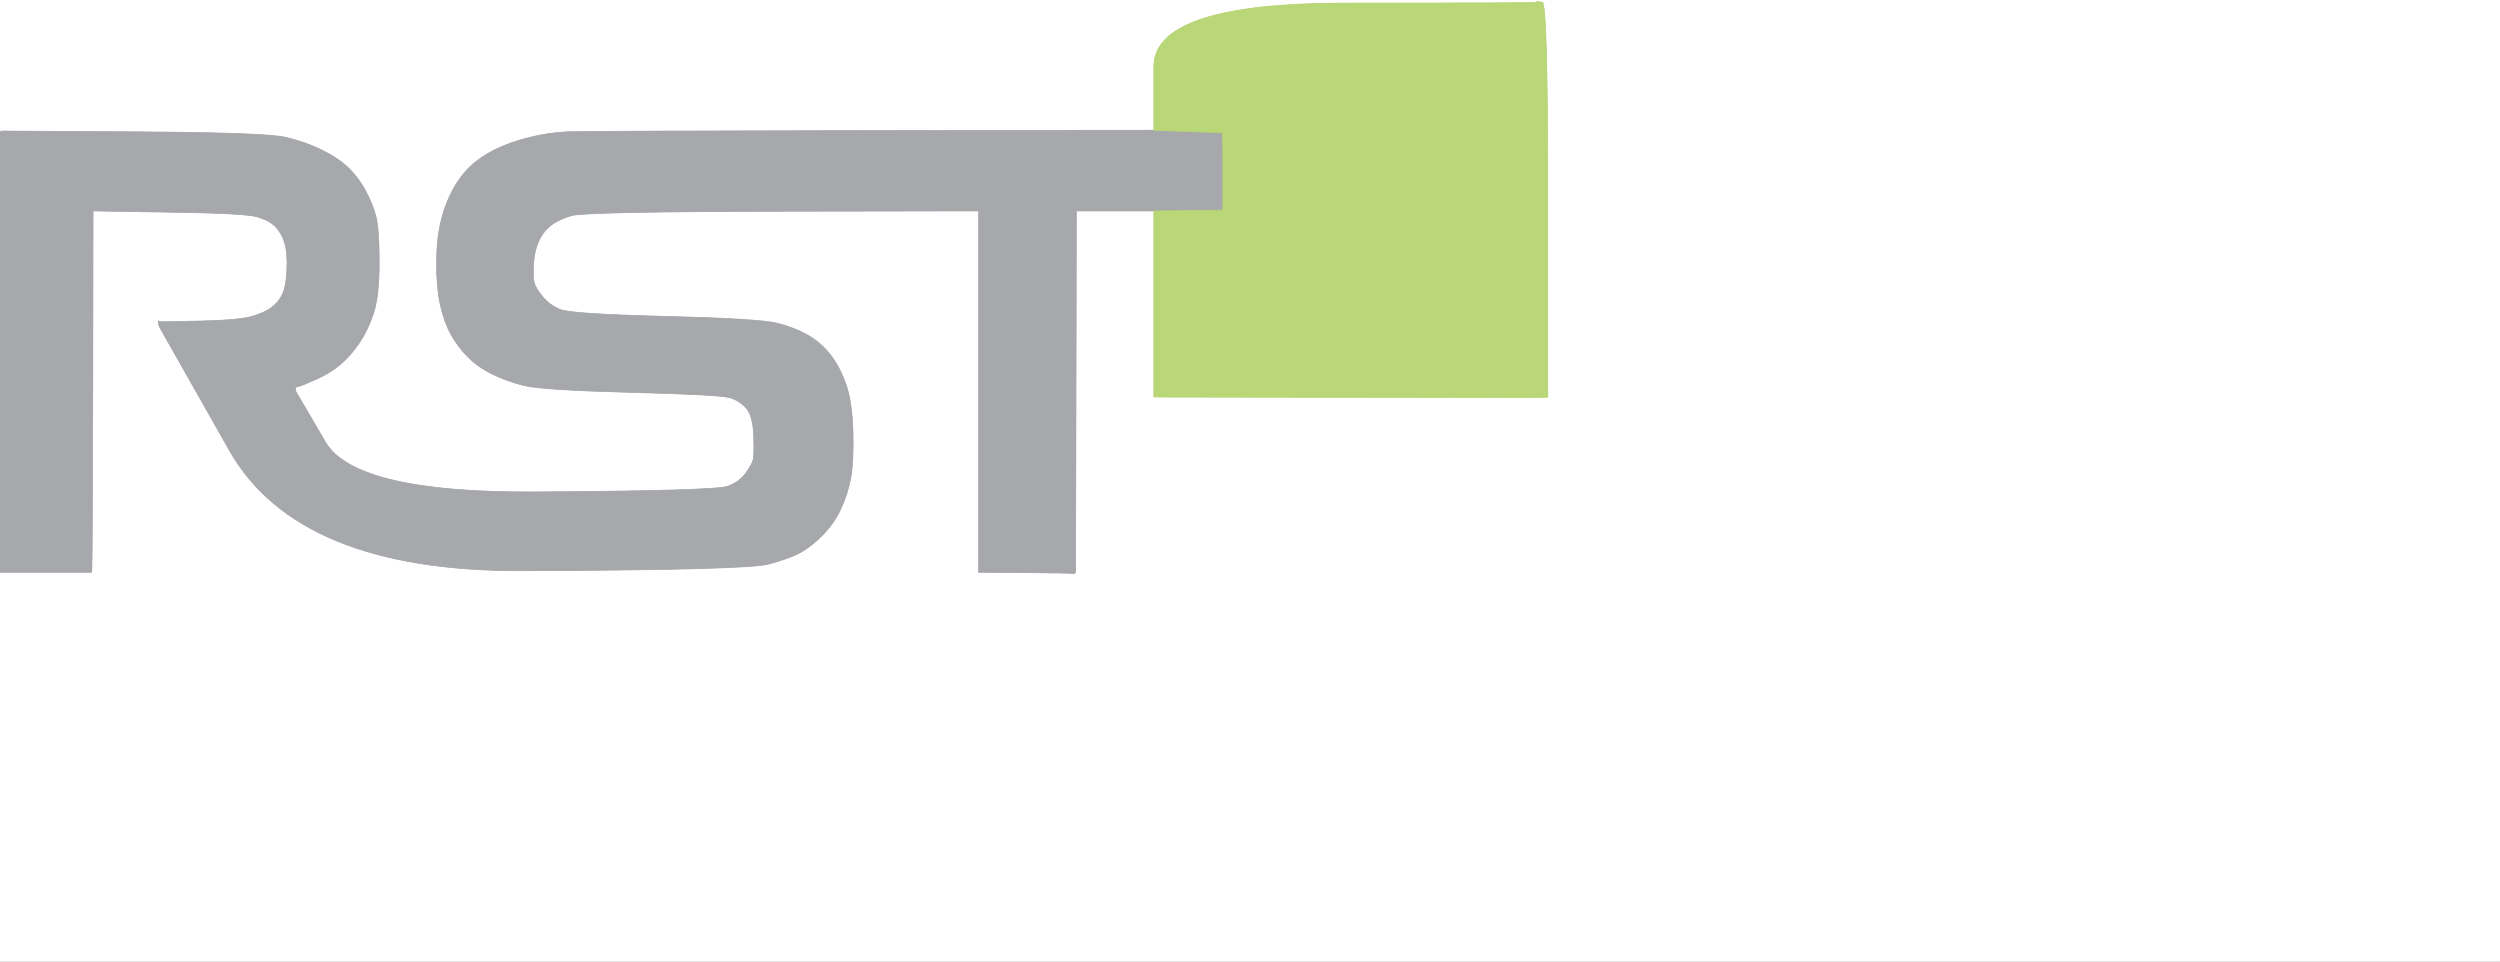 <!-- Created with clker.com Auto tracing tool http://www.clker.com) --> 
<svg 
   xmlns='http://www.w3.org/2000/svg'
   width='1612'
   height='620'>
<rect width="100%" height="100%" fill="#333333" stroke="none"/>
<path style='opacity:1;fill:#FFFFFF;fill-rule:evenodd;stroke:#FFFFFF;stroke-width:0.5px;stroke-linecap:butt;stroke-linejoin:miter;stroke-opacity:1;' d='M 991.0 0.5 L 991.0 0.0 L 1301.5 0.0 L 1612.0 0.0 L 1612.0 310.0 L 1612.0 620.0 L 806.0 620.0 L 0.0 620.0 L 0.0 494.5 L 0.0 369.0 L 29.5 369.0 L 59.0 369.0 L 59.2 367.5 Q 59.5 366.0 59.8 251.0 L 60.0 136.0 L 109.0 136.8 Q 158.0 137.5 165.8 139.8 Q 173.5 142.0 177.5 146.0 Q 181.5 150.0 183.5 156.5 Q 185.5 163.0 185.0 174.0 Q 184.5 185.0 182.0 190.0 Q 179.5 195.0 175.2 198.2 Q 171.0 201.5 162.5 204.0 Q 154.0 206.5 129.5 207.0 L 105.0 207.5 L 104.5 207.5 L 104.0 207.5 L 103.0 207.2 L 102.0 207.0 L 102.2 208.5 L 102.5 210.0 L 103.0 211.0 L 103.5 212.0 L 147.8 290.2 Q 192.0 368.5 336.5 368.0 Q 481.0 367.5 495.2 363.8 Q 509.5 360.0 516.2 356.2 Q 523.0 352.5 530.2 345.2 Q 537.5 338.0 542.0 328.5 Q 546.5 319.0 548.5 308.5 Q 550.5 298.0 550.0 279.0 Q 549.5 260.0 545.8 248.8 Q 542.0 237.5 536.0 229.5 Q 530.0 221.5 521.5 216.5 Q 513.0 211.5 501.5 208.5 Q 490.0 205.5 429.0 204.0 Q 368.0 202.5 361.0 199.5 Q 354.0 196.5 349.8 191.2 Q 345.5 186.0 344.5 182.5 Q 343.5 179.0 344.0 170.5 Q 344.5 162.0 347.2 155.8 Q 350.0 149.5 355.0 145.5 Q 360.0 141.5 368.5 139.0 Q 377.0 136.5 504.0 136.2 L 631.0 136.0 L 631.0 252.5 L 631.0 369.0 L 661.5 369.2 Q 692.0 369.5 692.2 369.8 L 692.5 370.0 L 692.8 369.8 L 693.0 369.5 L 693.2 369.2 L 693.5 369.0 L 693.8 252.5 L 694.0 136.0 L 719.0 136.0 L 744.0 136.0 L 744.0 196.0 L 744.0 256.0 L 869.5 256.2 Q 995.0 256.5 996.5 256.2 L 998.0 256.0 L 998.0 129.0 Q 998.0 2.0 994.5 1.5 L 991.0 1.0 L 991.0 0.5 z 
'/>
<path style='opacity:1;fill:#FFFFFF;fill-rule:evenodd;stroke:#FFFFFF;stroke-width:0.5px;stroke-linecap:butt;stroke-linejoin:miter;stroke-opacity:1;' d='M 0.0 42.5 L 0.0 0.0 L 495.5 0.0 L 991.0 0.0 L 991.0 0.5 L 991.0 1.0 L 990.8 1.5 Q 990.5 2.0 867.2 2.0 Q 744.0 2.0 744.0 43.0 L 744.0 84.0 L 560.0 84.2 Q 376.0 84.5 365.5 85.0 Q 355.0 85.5 344.0 88.0 Q 333.0 90.5 323.5 94.5 Q 314.0 98.5 306.5 104.5 Q 299.0 110.5 293.2 120.2 Q 287.5 130.0 284.5 142.0 Q 281.5 154.0 281.5 170.0 Q 281.5 186.0 284.0 197.0 Q 286.5 208.0 291.0 216.0 Q 295.5 224.0 301.8 230.2 Q 308.0 236.5 317.0 241.0 Q 326.0 245.5 337.5 248.5 Q 349.0 251.5 407.0 253.0 Q 465.0 254.5 471.0 256.5 Q 477.0 258.5 481.2 263.2 Q 485.5 268.0 486.0 281.0 Q 486.5 294.0 485.5 297.0 Q 484.5 300.0 480.8 305.2 Q 477.0 310.5 469.5 313.5 Q 462.0 316.5 345.5 317.2 Q 229.0 318.0 209.8 285.0 L 190.5 252.0 L 190.5 251.0 L 190.5 250.0 L 190.8 249.8 L 191.0 249.5 L 193.0 249.0 Q 195.0 248.5 204.0 244.5 Q 213.0 240.5 219.2 235.2 Q 225.5 230.0 231.2 221.8 Q 237.0 213.5 240.8 202.2 Q 244.5 191.0 244.5 169.5 Q 244.5 148.0 242.5 140.0 Q 240.5 132.0 236.0 123.5 Q 231.5 115.0 225.2 108.8 Q 219.0 102.5 208.0 97.0 Q 197.0 91.5 184.0 88.5 Q 171.0 85.5 86.0 85.0 L 1.0 84.5 L 0.5 84.8 L 0.0 85.0 L 0.0 42.5 z 
'/>
<path style='opacity:1;fill:#A7A8AC;fill-rule:evenodd;stroke:#A7A8AC;stroke-width:0.5px;stroke-linecap:butt;stroke-linejoin:miter;stroke-opacity:1;' d='M 0.5 84.8 L 1.0 84.5 L 86.0 85.0 Q 171.0 85.5 184.0 88.5 Q 197.0 91.5 208.0 97.0 Q 219.0 102.5 225.2 108.8 Q 231.5 115.0 236.0 123.5 Q 240.5 132.0 242.5 140.0 Q 244.5 148.0 244.5 169.5 Q 244.5 191.0 240.8 202.2 Q 237.0 213.5 231.2 221.8 Q 225.5 230.0 219.2 235.2 Q 213.0 240.5 204.0 244.5 Q 195.0 248.5 193.0 249.0 L 191.0 249.5 L 190.8 249.8 L 190.5 250.0 L 190.5 251.0 L 190.5 252.0 L 209.8 285.0 Q 229.0 318.0 345.5 317.2 Q 462.0 316.5 469.5 313.5 Q 477.0 310.5 480.8 305.2 Q 484.5 300.0 485.5 297.0 Q 486.5 294.0 486.0 281.0 Q 485.5 268.0 481.2 263.2 Q 477.0 258.5 471.0 256.5 Q 465.0 254.5 407.0 253.0 Q 349.0 251.5 337.5 248.5 Q 326.0 245.5 317.0 241.0 Q 308.0 236.5 301.8 230.2 Q 295.5 224.0 291.0 216.0 Q 286.5 208.0 284.0 197.0 Q 281.5 186.0 281.5 170.0 Q 281.5 154.0 284.5 142.0 Q 287.5 130.0 293.2 120.2 Q 299.0 110.5 306.5 104.5 Q 314.0 98.5 323.5 94.5 Q 333.0 90.5 344.0 88.0 Q 355.0 85.5 365.5 85.0 Q 376.0 84.5 560.0 84.2 L 744.0 84.0 L 766.0 84.8 Q 788.0 85.5 788.2 85.8 Q 788.5 86.0 788.5 110.5 L 788.5 135.0 L 788.2 135.2 L 788.0 135.5 L 766.0 135.8 L 744.0 136.0 L 719.0 136.0 L 694.0 136.0 L 693.8 252.5 L 693.5 369.0 L 693.2 369.2 L 693.0 369.5 L 692.8 369.8 L 692.5 370.0 L 692.2 369.8 Q 692.0 369.5 661.5 369.2 L 631.0 369.0 L 631.0 252.5 L 631.0 136.0 L 504.0 136.2 Q 377.0 136.5 368.5 139.0 Q 360.0 141.5 355.0 145.5 Q 350.0 149.5 347.2 155.8 Q 344.5 162.0 344.0 170.5 Q 343.5 179.0 344.5 182.5 Q 345.5 186.0 349.8 191.2 Q 354.0 196.5 361.0 199.5 Q 368.0 202.5 429.0 204.0 Q 490.0 205.5 501.5 208.5 Q 513.0 211.5 521.5 216.5 Q 530.0 221.5 536.0 229.5 Q 542.0 237.5 545.8 248.8 Q 549.5 260.0 550.0 279.0 Q 550.5 298.0 548.5 308.5 Q 546.5 319.0 542.0 328.5 Q 537.5 338.0 530.2 345.2 Q 523.0 352.5 516.2 356.2 Q 509.5 360.0 495.2 363.8 Q 481.0 367.5 336.5 368.0 Q 192.0 368.5 147.8 290.2 L 103.5 212.0 L 103.0 211.0 L 102.5 210.0 L 102.2 208.5 L 102.0 207.0 L 103.0 207.2 L 104.0 207.5 L 104.5 207.5 L 105.0 207.5 L 129.5 207.0 Q 154.0 206.5 162.5 204.0 Q 171.0 201.5 175.2 198.2 Q 179.5 195.0 182.0 190.0 Q 184.5 185.0 185.0 174.0 Q 185.5 163.0 183.5 156.5 Q 181.5 150.0 177.5 146.0 Q 173.5 142.0 165.8 139.8 Q 158.0 137.5 109.0 136.8 L 60.0 136.0 L 59.8 251.0 Q 59.5 366.0 59.2 367.5 L 59.0 369.0 L 29.5 369.0 L 0.0 369.0 L 0.0 227.0 L 0.0 85.0 L 0.5 84.8 z 
'/>
<path style='opacity:1;fill:#B9D776;fill-rule:evenodd;stroke:#B9D776;stroke-width:0.5px;stroke-linecap:butt;stroke-linejoin:miter;stroke-opacity:1;' d='M 990.8 1.5 L 991.0 1.0 L 994.5 1.5 Q 998.0 2.0 998.0 129.0 L 998.0 256.0 L 996.5 256.2 Q 995.0 256.5 869.5 256.2 L 744.0 256.0 L 744.0 196.0 L 744.0 136.0 L 766.0 135.8 L 788.0 135.5 L 788.2 135.2 L 788.5 135.0 L 788.5 110.5 Q 788.5 86.0 788.2 85.8 Q 788.0 85.5 766.0 84.8 L 744.0 84.0 L 744.0 43.0 Q 744.0 2.0 867.2 2.0 Q 990.5 2.0 990.8 1.5 z 
'/>
</svg>
